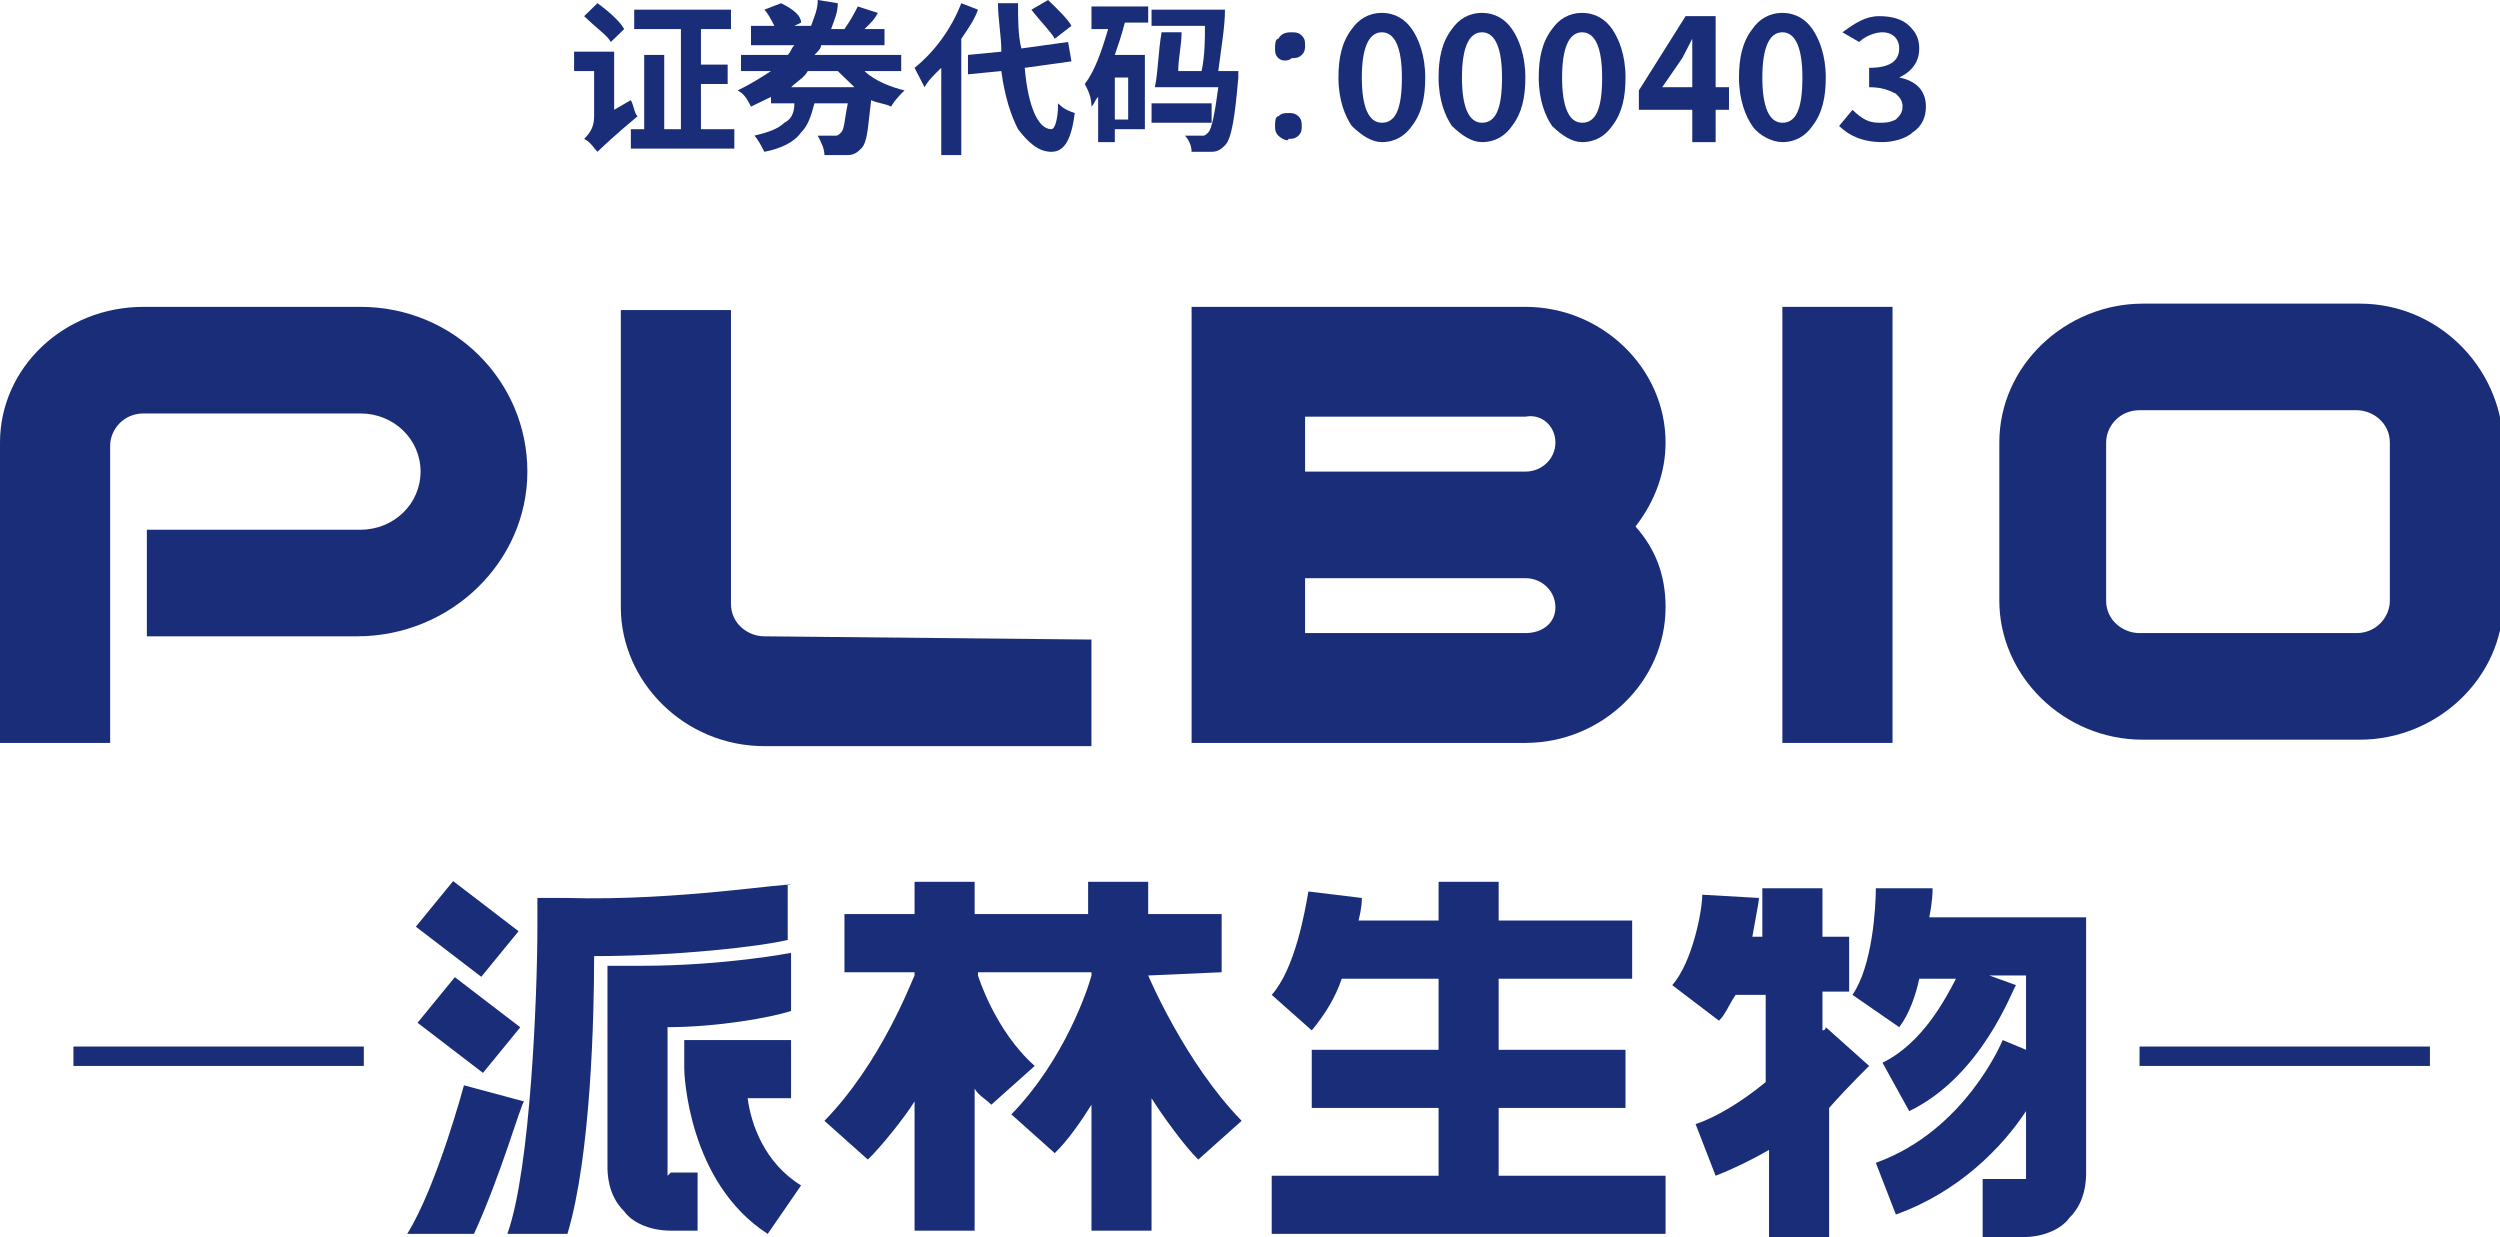 <svg width="97" height="48" viewBox="0 0 97 48" fill="none" xmlns="http://www.w3.org/2000/svg">
<g clip-path="url(#clip0_3978_211027)">
<path d="M24.477 3.885C24.607 4.136 24.607 4.386 24.736 4.512C23.829 5.264 23.311 5.765 23.182 5.89C23.052 5.765 22.923 5.514 22.664 5.389C22.923 5.138 23.052 4.888 23.052 4.512V2.757H22.275V2.005H23.829V4.261L24.477 3.885ZM23.7 1.629C23.57 1.379 23.182 1.128 22.664 0.627L23.182 0.125C23.7 0.501 24.088 0.877 24.218 1.128L23.7 1.629ZM28.492 5.013V5.765H24.477V5.013H24.995V2.131H25.772V5.013H26.42V1.128H24.607V0.376H28.362V1.128H27.197V2.507H28.233V3.258H27.197V5.013H28.492Z" fill="#192D79"/>
<path d="M33.542 2.757C33.931 3.133 34.578 3.384 35.096 3.509C34.967 3.634 34.708 3.885 34.578 4.136C34.319 4.01 34.06 4.01 33.801 3.885C33.672 4.888 33.672 5.514 33.413 5.765C33.283 5.89 33.154 6.016 32.895 6.016C32.636 6.016 32.377 6.016 31.988 6.016C31.988 5.765 31.859 5.514 31.729 5.264C31.988 5.264 32.247 5.264 32.377 5.264C32.506 5.264 32.506 5.264 32.636 5.138C32.765 5.013 32.765 4.637 32.895 4.01H31.6C31.47 4.512 31.341 4.888 31.082 5.138C30.823 5.514 30.305 5.765 29.657 5.89C29.528 5.64 29.398 5.389 29.269 5.264C29.787 5.138 30.175 5.013 30.434 4.762C30.693 4.637 30.823 4.386 30.823 4.01H29.916V3.76C29.657 3.885 29.398 4.01 29.139 4.136C29.01 3.885 28.88 3.634 28.621 3.509C29.139 3.258 29.528 3.008 29.916 2.757H28.751V2.131H30.564C30.693 2.005 30.693 1.88 30.823 1.755H29.139V1.003H30.046C29.916 0.752 29.787 0.501 29.657 0.376L30.305 0.125C30.823 0.376 31.082 0.627 31.082 0.877L30.823 1.003H31.47C31.6 0.627 31.729 0.376 31.729 0L32.506 0.125C32.506 0.501 32.377 0.752 32.247 1.128H32.765C33.024 0.752 33.154 0.501 33.283 0.251L34.06 0.501C33.931 0.752 33.801 0.877 33.542 1.128H34.319V1.755H31.859C31.859 1.88 31.729 2.005 31.6 2.131H34.967V2.757H33.542ZM31.341 2.757C31.211 3.008 30.952 3.133 30.693 3.384H33.154C32.895 3.133 32.765 3.008 32.506 2.757H31.341Z" fill="#192D79"/>
<path d="M37.946 0.376C37.816 0.752 37.557 1.128 37.298 1.504V6.016H36.521V2.632C36.262 2.883 36.003 3.133 35.873 3.384C35.744 3.133 35.614 2.883 35.485 2.632C36.262 2.005 36.909 1.128 37.298 0.125L37.946 0.376ZM39.759 2.632C39.888 4.136 40.277 5.013 40.795 5.013C40.924 5.013 41.054 4.637 41.054 4.01C41.183 4.136 41.313 4.261 41.701 4.386C41.572 5.389 41.313 5.89 40.795 5.89C40.277 5.89 39.888 5.514 39.5 5.013C39.24 4.512 38.981 3.76 38.852 2.757L37.557 2.883V2.131L38.852 2.005C38.852 1.379 38.722 0.752 38.722 0.125H39.5C39.5 0.752 39.5 1.379 39.629 1.88L41.442 1.629L41.572 2.381L39.759 2.632ZM40.924 1.504C40.795 1.253 40.406 0.877 40.018 0.376L40.665 0C41.054 0.376 41.442 0.752 41.572 1.003L40.924 1.504Z" fill="#192D79"/>
<path d="M42.219 0.251H44.55V0.877H43.644C43.514 1.379 43.385 1.755 43.255 2.131H44.421V5.013H43.255V5.514H42.608V3.76C42.478 3.885 42.478 4.01 42.349 4.136C42.349 3.76 42.219 3.509 42.09 3.258C42.478 2.757 42.737 2.005 42.996 1.128H42.349V0.251H42.219ZM43.773 3.008H43.255V4.637H43.773V3.008ZM47.011 4.762H44.68V4.01H47.011V4.762ZM48.047 2.757C48.047 2.882 48.047 3.008 48.047 3.008C47.918 4.512 47.788 5.389 47.529 5.64C47.4 5.765 47.27 5.89 47.011 5.89C46.882 5.89 46.493 5.89 46.234 5.89C46.234 5.64 46.105 5.389 45.975 5.264C46.105 5.264 46.364 5.264 46.623 5.264C46.752 5.264 46.752 5.264 46.882 5.138C47.011 5.013 47.141 4.386 47.27 3.384H44.809C44.939 2.757 44.939 2.005 45.069 1.253H45.846C45.846 1.755 45.716 2.256 45.716 2.757H46.623C46.752 2.131 46.752 1.504 46.752 1.003H44.68V0.376H46.882H47.011H47.529C47.529 1.003 47.4 1.755 47.27 2.757H48.047Z" fill="#192D79"/>
<path d="M49.601 2.256C49.472 2.131 49.472 2.005 49.472 1.88C49.472 1.755 49.472 1.504 49.601 1.504C49.731 1.253 49.99 1.253 50.119 1.253C50.249 1.253 50.378 1.253 50.508 1.379C50.637 1.504 50.637 1.629 50.637 1.755C50.637 1.88 50.637 2.005 50.508 2.131C50.378 2.256 50.249 2.256 50.119 2.256C49.99 2.381 49.731 2.381 49.601 2.256ZM49.601 5.264C49.472 5.138 49.472 5.013 49.472 4.888C49.472 4.762 49.472 4.512 49.601 4.512C49.731 4.386 49.86 4.386 49.99 4.386C50.119 4.386 50.249 4.386 50.378 4.512C50.508 4.637 50.508 4.762 50.508 4.888C50.508 5.013 50.508 5.138 50.378 5.264C50.249 5.389 50.119 5.389 49.99 5.389C49.99 5.514 49.731 5.389 49.601 5.264Z" fill="#192D79"/>
<path d="M52.45 4.888C52.191 4.512 51.932 3.885 51.932 3.008C51.932 2.256 52.062 1.629 52.45 1.128C52.709 0.752 53.098 0.501 53.616 0.501C54.134 0.501 54.522 0.752 54.781 1.128C55.04 1.504 55.299 2.131 55.299 3.008C55.299 3.76 55.17 4.386 54.781 4.888C54.522 5.264 54.134 5.514 53.616 5.514C53.227 5.514 52.839 5.264 52.45 4.888ZM54.393 3.008C54.393 1.88 54.134 1.253 53.616 1.253C53.098 1.253 52.839 1.88 52.839 3.008C52.839 4.136 53.098 4.762 53.616 4.762C54.134 4.762 54.393 4.261 54.393 3.008Z" fill="#192D79"/>
<path d="M56.335 4.888C56.076 4.512 55.817 3.885 55.817 3.008C55.817 2.256 55.947 1.629 56.335 1.128C56.594 0.752 56.983 0.501 57.501 0.501C58.019 0.501 58.407 0.752 58.666 1.128C58.925 1.504 59.184 2.131 59.184 3.008C59.184 3.76 59.055 4.386 58.666 4.888C58.407 5.264 58.019 5.514 57.501 5.514C57.112 5.514 56.724 5.264 56.335 4.888ZM58.278 3.008C58.278 1.88 58.019 1.253 57.501 1.253C56.983 1.253 56.724 1.88 56.724 3.008C56.724 4.136 56.983 4.762 57.501 4.762C58.019 4.762 58.278 4.261 58.278 3.008Z" fill="#192D79"/>
<path d="M60.221 4.888C59.962 4.512 59.703 3.885 59.703 3.008C59.703 2.256 59.832 1.629 60.221 1.128C60.48 0.752 60.868 0.501 61.386 0.501C61.904 0.501 62.293 0.752 62.552 1.128C62.811 1.504 63.07 2.131 63.07 3.008C63.07 3.76 62.94 4.386 62.552 4.888C62.293 5.264 61.904 5.514 61.386 5.514C60.998 5.514 60.609 5.264 60.221 4.888ZM62.163 3.008C62.163 1.88 61.904 1.253 61.386 1.253C60.868 1.253 60.609 1.88 60.609 3.008C60.609 4.136 60.868 4.762 61.386 4.762C61.904 4.762 62.163 4.261 62.163 3.008Z" fill="#192D79"/>
<path d="M67.085 4.261H66.567V5.514H65.66V4.261H63.588V3.509L65.401 0.627H66.567V3.384H67.085V4.261ZM65.66 3.509V2.507C65.66 2.381 65.66 2.131 65.66 1.504C65.531 1.755 65.401 2.005 65.272 2.256L64.494 3.384H65.66V3.509Z" fill="#192D79"/>
<path d="M67.991 4.888C67.732 4.512 67.473 3.885 67.473 3.008C67.473 2.256 67.602 1.629 67.991 1.128C68.25 0.752 68.638 0.501 69.156 0.501C69.674 0.501 70.063 0.752 70.322 1.128C70.581 1.504 70.84 2.131 70.84 3.008C70.84 3.76 70.71 4.386 70.322 4.888C70.063 5.264 69.674 5.514 69.156 5.514C68.768 5.514 68.25 5.264 67.991 4.888ZM69.933 3.008C69.933 1.88 69.674 1.253 69.156 1.253C68.638 1.253 68.379 1.88 68.379 3.008C68.379 4.136 68.638 4.762 69.156 4.762C69.674 4.762 69.933 4.261 69.933 3.008Z" fill="#192D79"/>
<path d="M71.358 4.888L71.876 4.261C72.264 4.637 72.523 4.762 72.912 4.762C73.171 4.762 73.3 4.762 73.559 4.637C73.689 4.512 73.819 4.386 73.819 4.136C73.819 3.885 73.689 3.76 73.559 3.634C73.3 3.509 73.041 3.384 72.523 3.384V2.632C73.3 2.632 73.689 2.381 73.689 1.88C73.689 1.504 73.43 1.253 73.041 1.253C72.782 1.253 72.394 1.379 72.135 1.629L71.487 1.253C72.005 0.877 72.394 0.627 72.912 0.627C73.43 0.627 73.819 0.752 74.078 1.003C74.337 1.253 74.466 1.504 74.466 1.88C74.466 2.381 74.207 2.757 73.689 3.008C74.337 3.133 74.725 3.509 74.725 4.136C74.725 4.512 74.596 4.888 74.207 5.138C73.948 5.389 73.43 5.514 73.041 5.514C72.264 5.514 71.746 5.264 71.358 4.888Z" fill="#192D79"/>
<path d="M14.116 40.606H2.849V41.358H14.116V40.606Z" fill="#192D79"/>
<path d="M94.281 40.606H83.014V41.358H94.281V40.606Z" fill="#192D79"/>
<path d="M44.55 37.849L47.4 37.723V35.467H44.55V34.214H42.219V35.467H37.816V34.214H35.485V35.467H32.765V37.723H35.485V37.849C35.355 38.099 34.19 41.232 31.988 43.488L33.672 44.992C34.19 44.491 35.096 43.363 35.485 42.736V47.749H37.816V42.235C37.946 42.486 38.205 42.611 38.464 42.862L40.147 41.358C38.593 39.979 37.946 37.849 37.946 37.849V37.723H42.349V37.849C42.219 38.35 41.313 41.107 39.241 43.238L40.924 44.742C41.442 44.24 41.96 43.488 42.349 42.862V47.749H44.68V42.611C45.068 43.238 45.975 44.491 46.493 44.992L48.176 43.488C45.975 41.232 44.55 37.849 44.55 37.849Z" fill="#192D79"/>
<path d="M29.009 42.611H30.693V40.355H26.549V41.483C26.549 41.608 26.678 45.87 29.787 47.875L31.081 45.995C29.657 45.117 29.139 43.614 29.009 42.611Z" fill="#192D79"/>
<path d="M17.582 34.186L16.135 35.955L18.673 37.9L20.12 36.131L17.582 34.186Z" fill="#192D79"/>
<path d="M17.648 37.914L16.201 39.683L18.739 41.628L20.186 39.859L17.648 37.914Z" fill="#192D79"/>
<path d="M25.901 45.619C25.901 45.619 25.901 45.493 25.901 45.368V39.854C27.844 39.854 29.916 39.478 30.693 39.227V36.971C30.693 36.971 28.103 37.473 24.865 37.473H23.57V45.243C23.57 45.493 23.57 46.371 24.218 46.997C24.477 47.373 25.124 47.749 26.031 47.749H27.067V45.493H26.031C25.901 45.619 25.901 45.619 25.901 45.619Z" fill="#192D79"/>
<path d="M18.001 42.11C18.001 42.11 16.965 45.995 15.8 47.875H18.39C19.426 45.619 20.203 42.862 20.332 42.736L18.001 42.11Z" fill="#192D79"/>
<path d="M30.693 34.339C30.693 34.214 26.29 34.966 22.016 34.841H20.851V35.969C20.851 38.475 20.592 45.368 19.685 47.875H22.016C22.923 44.867 23.052 39.478 23.052 37.097C26.29 37.097 29.527 36.721 30.564 36.47V34.339H30.693Z" fill="#192D79"/>
<path d="M58.148 42.987H63.069V40.731H58.148V37.974H63.328V35.718H58.148V34.214H55.817V35.718H52.709C52.839 35.217 52.839 34.966 52.839 34.841L50.766 34.59C50.637 35.342 50.248 37.598 49.342 38.6L50.896 39.979C51.414 39.352 51.802 38.726 52.061 37.974H55.817V40.731H50.896V42.987H55.817V45.619H49.342V47.875H64.624V45.619H58.148V42.987Z" fill="#192D79"/>
<path d="M70.711 39.979V38.475H71.747V36.345H70.711V34.465H68.379V36.345H67.991C68.121 35.593 68.25 34.966 68.25 34.841L66.048 34.715C66.048 35.342 65.66 37.347 64.883 38.224L66.696 39.603C66.955 39.352 67.084 38.977 67.343 38.6H68.509V41.984C67.602 42.736 66.566 43.363 65.789 43.614L66.566 45.619C67.214 45.368 67.991 44.992 68.638 44.616V48H70.97V42.987C71.747 42.11 72.524 41.358 72.524 41.358L70.84 39.854C70.84 39.854 70.84 39.979 70.711 39.979Z" fill="#192D79"/>
<path d="M74.984 34.465H72.782C72.782 35.217 72.653 37.473 71.876 38.6L73.689 39.854C74.078 39.352 74.337 38.6 74.466 37.974H75.891C75.502 38.726 74.596 40.48 73.041 41.232L74.078 43.112C76.927 41.734 78.092 38.35 78.222 38.224L77.186 37.849H78.61V40.731L77.704 40.355C77.704 40.355 76.279 43.864 72.782 45.117L73.56 47.123C76.02 46.245 77.704 44.491 78.61 43.112V45.493C78.61 45.619 78.61 45.619 78.61 45.744C78.61 45.744 78.61 45.744 78.481 45.744H76.927V48H78.481C79.387 48 80.035 47.624 80.294 47.248C80.941 46.621 80.941 45.744 80.941 45.493V37.849V35.593H74.855C74.984 34.966 74.984 34.59 74.984 34.465Z" fill="#192D79"/>
<path d="M13.987 11.906H5.569C2.461 11.906 0 14.287 0 17.17V28.825H4.274V17.295C4.274 16.668 4.792 16.042 5.569 16.042H13.987C15.282 16.042 16.318 17.044 16.318 18.298C16.318 19.551 15.282 20.553 13.987 20.553H5.698V24.689H13.857C17.483 24.689 20.462 21.807 20.462 18.298C20.462 14.789 17.613 11.906 13.987 11.906Z" fill="#192D79"/>
<path d="M29.657 24.689C29.009 24.689 28.362 24.188 28.362 23.436V12.031H24.088V23.561C24.088 26.444 26.549 28.95 29.657 28.95H42.348V24.815L29.657 24.689Z" fill="#192D79"/>
<path d="M64.624 17.17C64.624 14.287 62.163 11.906 59.184 11.906H46.234V28.825H59.184C62.163 28.825 64.624 26.444 64.624 23.561C64.624 22.308 64.235 21.305 63.458 20.428C64.235 19.426 64.624 18.298 64.624 17.17ZM60.35 17.17C60.35 17.796 59.832 18.298 59.184 18.298H50.637V16.167H59.184C59.832 16.042 60.35 16.543 60.35 17.17ZM59.184 24.564H50.637V22.433H59.184C59.832 22.433 60.35 22.935 60.35 23.561C60.35 24.188 59.832 24.564 59.184 24.564Z" fill="#192D79"/>
<path d="M73.43 11.906H69.156V28.825H73.43V11.906Z" fill="#192D79"/>
<path d="M91.561 11.781H83.143C80.164 11.781 77.574 14.162 77.574 17.17V23.311C77.574 26.193 80.035 28.7 83.143 28.7H91.561C94.54 28.7 97.13 26.319 97.13 23.311V17.17C97 14.162 94.54 11.781 91.561 11.781ZM92.726 23.311C92.726 23.937 92.208 24.564 91.431 24.564H83.013C82.366 24.564 81.718 24.063 81.718 23.311V17.17C81.718 16.543 82.236 15.916 83.013 15.916H91.431C92.079 15.916 92.726 16.418 92.726 17.17V23.311Z" fill="#192D79"/>
</g>
<defs>
<clipPath id="clip0_3978_211027">
<rect width="97" height="48" fill="white"/>
</clipPath>
</defs>
</svg>

